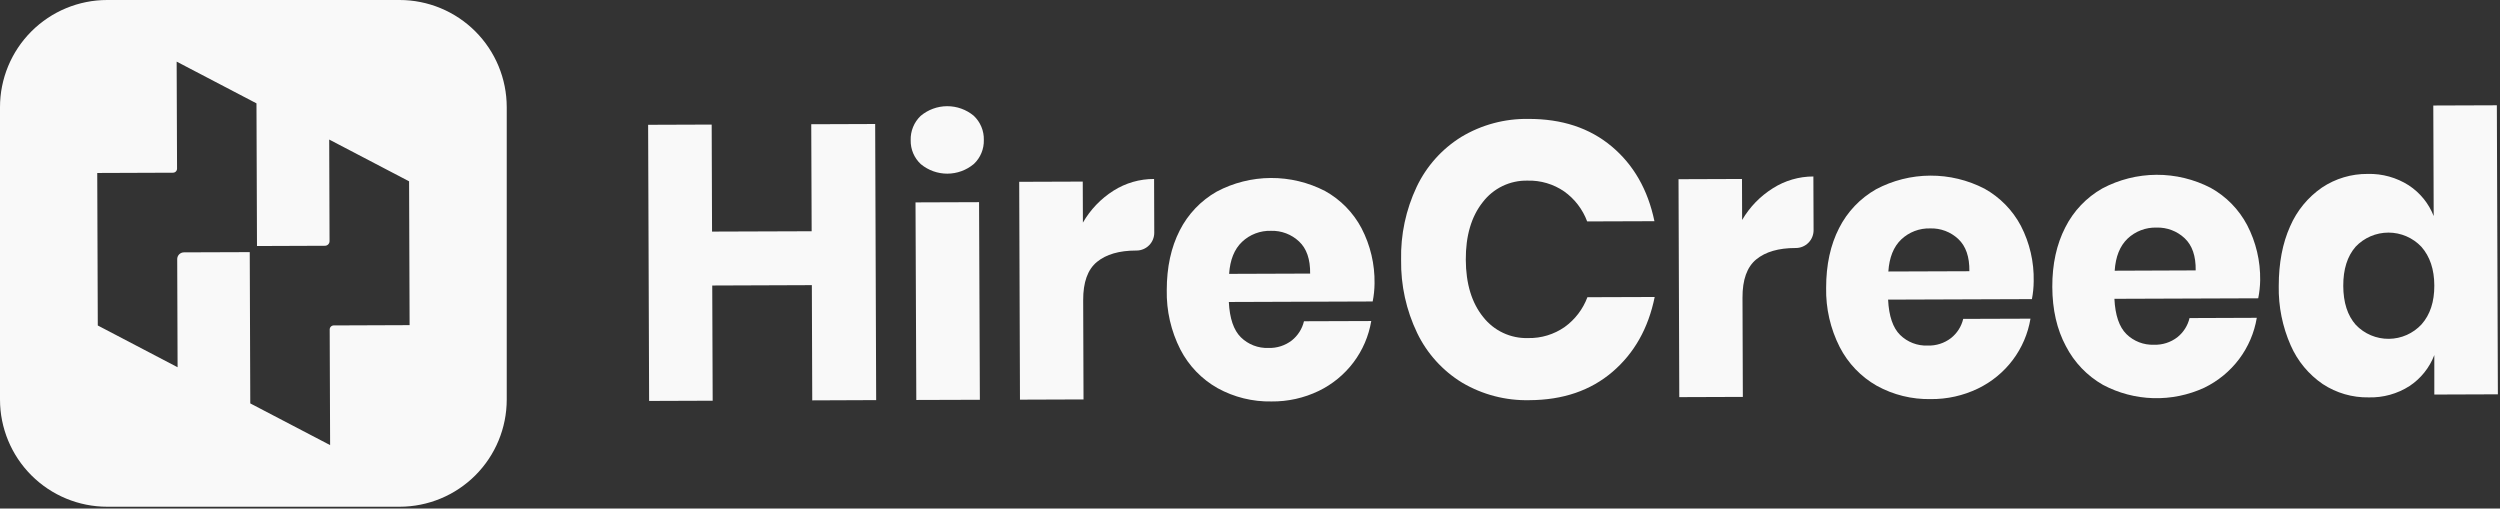 <svg width="880" height="179" viewBox="0 0 880 179" fill="none" xmlns="http://www.w3.org/2000/svg">
<rect x="0" y="0" width="880" height="179" fill="#333333" stroke="none"/>
<path d="M308.061 43.65L308.411 140.84L285.911 140.93L285.771 100.37L250.711 100.5L250.861 141.05L228.491 141.13L228.141 43.93L250.511 43.85L250.641 81.52L285.701 81.4L285.561 43.73L308.061 43.65Z" fill="#F9F9F9"/>
<path d="M324.06 40.8C326.673 38.603 329.974 37.393 333.388 37.38C336.801 37.368 340.111 38.553 342.74 40.73C343.904 41.821 344.824 43.146 345.439 44.618C346.054 46.09 346.351 47.675 346.31 49.27C346.352 50.844 346.062 52.409 345.459 53.863C344.856 55.317 343.954 56.628 342.81 57.71C340.197 59.907 336.897 61.117 333.483 61.13C330.07 61.142 326.76 59.957 324.13 57.78C322.976 56.709 322.061 55.407 321.445 53.957C320.83 52.508 320.528 50.944 320.56 49.37C320.51 47.776 320.796 46.189 321.399 44.713C322.002 43.236 322.909 41.903 324.06 40.8ZM344.63 71.16L344.91 140.72L322.54 140.79L322.26 71.24L344.63 71.16Z" fill="#F9F9F9"/>
<path d="M391.93 67.13C396.207 64.414 401.173 62.98 406.24 63L406.3 81.9C406.304 82.722 406.146 83.537 405.835 84.298C405.524 85.059 405.066 85.751 404.487 86.335C403.909 86.919 403.221 87.384 402.463 87.702C401.705 88.02 400.892 88.186 400.07 88.19H399.92C393.986 88.19 389.39 89.523 386.13 92.19C382.87 94.857 381.253 99.353 381.28 105.68L381.4 140.6L359.03 140.68L358.76 64L381.13 63.92L381.18 78.36C383.801 73.801 387.49 69.948 391.93 67.13Z" fill="#F9F9F9"/>
<path d="M483.18 106.12L432.55 106.3C432.837 112.08 434.25 116.223 436.79 118.73C438.066 119.981 439.583 120.959 441.249 121.603C442.915 122.248 444.695 122.547 446.48 122.48C449.447 122.579 452.355 121.646 454.71 119.84C456.856 118.13 458.367 115.75 459 113.08L482.68 113C481.797 118.272 479.661 123.255 476.45 127.53C473.223 131.817 469.021 135.273 464.19 137.61C459.015 140.103 453.335 141.369 447.59 141.31C440.956 141.445 434.403 139.831 428.59 136.63C422.984 133.463 418.427 128.725 415.48 123C412.195 116.539 410.554 109.367 410.7 102.12C410.7 94.06 412.22 87.06 415.26 81.12C418.159 75.39 422.68 70.639 428.26 67.46C434.135 64.335 440.682 62.684 447.336 62.65C453.99 62.615 460.553 64.197 466.46 67.26C471.903 70.289 476.35 74.833 479.26 80.34C482.378 86.339 483.952 93.02 483.84 99.78C483.822 101.91 483.601 104.032 483.18 106.12ZM457.27 85C455.95 83.755 454.396 82.783 452.699 82.14C451.002 81.496 449.195 81.194 447.38 81.25C445.509 81.194 443.646 81.509 441.897 82.177C440.148 82.844 438.548 83.852 437.19 85.14C434.49 87.713 432.977 91.467 432.65 96.4L461.17 96.3C461.23 91.26 459.94 87.49 457.27 85Z" fill="#F9F9F9"/>
<path d="M567.29 51.52C575.03 58 580.054 66.78 582.36 77.86L558.68 77.94C557.103 73.694 554.289 70.019 550.6 67.39C546.812 64.786 542.295 63.452 537.7 63.58C534.652 63.51 531.63 64.164 528.884 65.489C526.137 66.814 523.744 68.771 521.9 71.2C517.9 76.26 515.92 83.003 515.96 91.43C516 99.857 518.03 106.563 522.05 111.55C523.919 113.952 526.328 115.88 529.083 117.174C531.837 118.469 534.858 119.094 537.9 119C542.495 119.095 547.001 117.729 550.77 115.1C554.413 112.473 557.197 108.826 558.77 104.62L582.45 104.54C580.217 115.553 575.254 124.347 567.56 130.92C559.867 137.493 550.134 140.807 538.36 140.86C530.039 141.062 521.827 138.924 514.66 134.69C507.814 130.508 502.321 124.438 498.84 117.21C494.992 109.2 493.058 100.405 493.19 91.52C492.99 82.639 494.859 73.834 498.65 65.8C502.086 58.542 507.545 52.431 514.37 48.2C521.497 43.914 529.685 41.718 538 41.86C549.78 41.82 559.544 45.04 567.29 51.52Z" fill="#F9F9F9"/>
<path d="M624 66.3C628.272 63.566 633.238 62.115 638.31 62.12L638.38 81.02C638.382 81.842 638.223 82.657 637.911 83.417C637.599 84.178 637.14 84.869 636.56 85.452C635.981 86.035 635.292 86.499 634.534 86.816C633.775 87.133 632.962 87.297 632.14 87.3H632C626.066 87.3 621.47 88.633 618.21 91.3C614.95 93.967 613.333 98.463 613.36 104.79L613.48 139.71L591.11 139.79L590.84 63.08L613.18 63L613.23 77.43C615.868 72.905 619.564 69.086 624 66.3Z" fill="#F9F9F9"/>
<path d="M715.23 105.29L664.61 105.47C664.89 111.25 666.3 115.393 668.84 117.9C670.115 119.151 671.632 120.128 673.298 120.771C674.965 121.415 676.745 121.71 678.53 121.64C681.497 121.743 684.407 120.81 686.76 119C688.907 117.295 690.418 114.918 691.05 112.25L714.73 112.17C713.852 117.439 711.719 122.419 708.51 126.69C705.282 130.98 701.075 134.437 696.24 136.77C691.065 139.266 685.385 140.535 679.64 140.48C673.006 140.615 666.453 139.001 660.64 135.8C655.052 132.625 650.513 127.888 647.58 122.17C644.296 115.708 642.654 108.537 642.8 101.29C642.8 93.217 644.32 86.217 647.36 80.29C650.256 74.558 654.778 69.806 660.36 66.63C666.235 63.507 672.781 61.856 679.434 61.82C686.088 61.783 692.651 63.362 698.56 66.42C704.001 69.456 708.446 74.002 711.36 79.51C714.463 85.529 716.011 92.23 715.86 99C715.848 101.112 715.637 103.218 715.23 105.29ZM689.32 84.14C687.999 82.897 686.445 81.926 684.748 81.284C683.05 80.643 681.243 80.342 679.43 80.4C677.56 80.345 675.697 80.659 673.949 81.325C672.2 81.991 670.6 82.995 669.24 84.28C666.54 86.86 665.027 90.623 664.7 95.57L693.22 95.47C693.293 90.43 691.993 86.653 689.32 84.14Z" fill="#F9F9F9"/>
<path d="M794.891 105L744.271 105.18C744.551 110.953 745.961 115.093 748.501 117.6C749.775 118.852 751.292 119.83 752.958 120.475C754.625 121.12 756.405 121.418 758.191 121.35C761.16 121.453 764.074 120.52 766.431 118.71C768.574 117.002 770.084 114.626 770.72 111.96L794.391 111.87C793.511 117.142 791.377 122.125 788.171 126.4C784.939 130.683 780.737 134.137 775.91 136.48C770.292 139.068 764.152 140.324 757.969 140.151C751.785 139.977 745.725 138.379 740.261 135.48C734.674 132.297 730.133 127.558 727.191 121.84C724.031 115.947 722.437 109 722.41 101C722.384 93 723.914 86 727.001 80C729.897 74.267 734.418 69.516 740.001 66.34C745.874 63.215 752.418 61.565 759.071 61.53C765.723 61.495 772.285 63.077 778.191 66.14C783.635 69.166 788.082 73.711 790.991 79.22C794.11 85.219 795.687 91.9 795.581 98.66C795.546 100.79 795.315 102.912 794.891 105ZM769.001 83.86C766.332 81.348 762.774 79.999 759.111 80.11C757.236 80.054 755.369 80.368 753.617 81.036C751.865 81.704 750.262 82.711 748.901 84C746.211 86.58 744.691 90.34 744.371 95.29L772.881 95.18C772.961 90.14 771.667 86.367 769.001 83.86Z" fill="#F9F9F9"/>
<path d="M847.86 65.22C851.847 67.828 854.923 71.613 856.66 76.05L856.52 37.14L878.89 37.06L879.25 138.8L856.88 138.88V124.99C855.18 129.441 852.131 133.248 848.16 135.88C843.878 138.623 838.872 140.016 833.79 139.88C828.052 139.982 822.416 138.351 817.62 135.2C812.645 131.807 808.728 127.079 806.32 121.56C803.421 114.987 801.987 107.862 802.12 100.68C802.12 92.613 803.453 85.613 806.12 79.68C808.499 74.17 812.38 69.44 817.32 66.03C822.091 62.843 827.712 61.167 833.45 61.22C838.544 61.088 843.562 62.481 847.86 65.22ZM829.16 86.87C826.253 90.203 824.81 94.793 824.83 100.64C824.85 106.487 826.326 111.063 829.26 114.37C830.76 115.937 832.565 117.18 834.564 118.023C836.563 118.865 838.713 119.289 840.882 119.269C843.051 119.248 845.193 118.783 847.176 117.903C849.159 117.022 850.94 115.745 852.41 114.15C855.41 110.75 856.9 106.207 856.88 100.52C856.86 94.833 855.34 90.28 852.32 86.86C850.83 85.285 849.035 84.031 847.044 83.173C845.053 82.316 842.908 81.874 840.74 81.874C838.572 81.874 836.427 82.316 834.436 83.173C832.445 84.031 830.649 85.285 829.16 86.86V86.87Z" fill="#F9F9F9"/>
<path d="M140.64 0H37.73C27.723 0 18.127 3.975 11.051 11.051C3.975 18.127 0 27.723 0 37.73L0 140.64C0 150.647 3.975 160.243 11.051 167.319C18.127 174.395 27.723 178.37 37.73 178.37H140.64C150.647 178.37 160.243 174.395 167.319 167.319C174.395 160.243 178.37 150.647 178.37 140.64V37.73C178.37 27.723 174.395 18.127 167.319 11.051C160.243 3.975 150.647 0 140.64 0V0ZM117.47 114.55C117.092 114.553 116.731 114.704 116.465 114.972C116.199 115.24 116.05 115.602 116.05 115.98L116.2 156.68L88.1 142L87.91 88.75L64.74 88.83C64.429 88.831 64.121 88.894 63.834 89.014C63.547 89.135 63.286 89.31 63.067 89.531C62.848 89.752 62.675 90.014 62.557 90.302C62.439 90.59 62.379 90.899 62.38 91.21L62.51 129.27L34.42 114.57L34.23 60.89L60.9 60.79C61.278 60.787 61.639 60.636 61.905 60.368C62.171 60.1 62.32 59.737 62.32 59.36L62.18 21.69L90.28 36.38L90.46 86.6L114.36 86.51C114.576 86.511 114.79 86.47 114.989 86.388C115.189 86.306 115.37 86.185 115.523 86.033C115.675 85.88 115.796 85.699 115.878 85.499C115.96 85.3 116.001 85.086 116 84.87L115.88 49.12L144 63.82L144.18 114.45L117.47 114.55Z" fill="#F9F9F9"/>
</svg>
